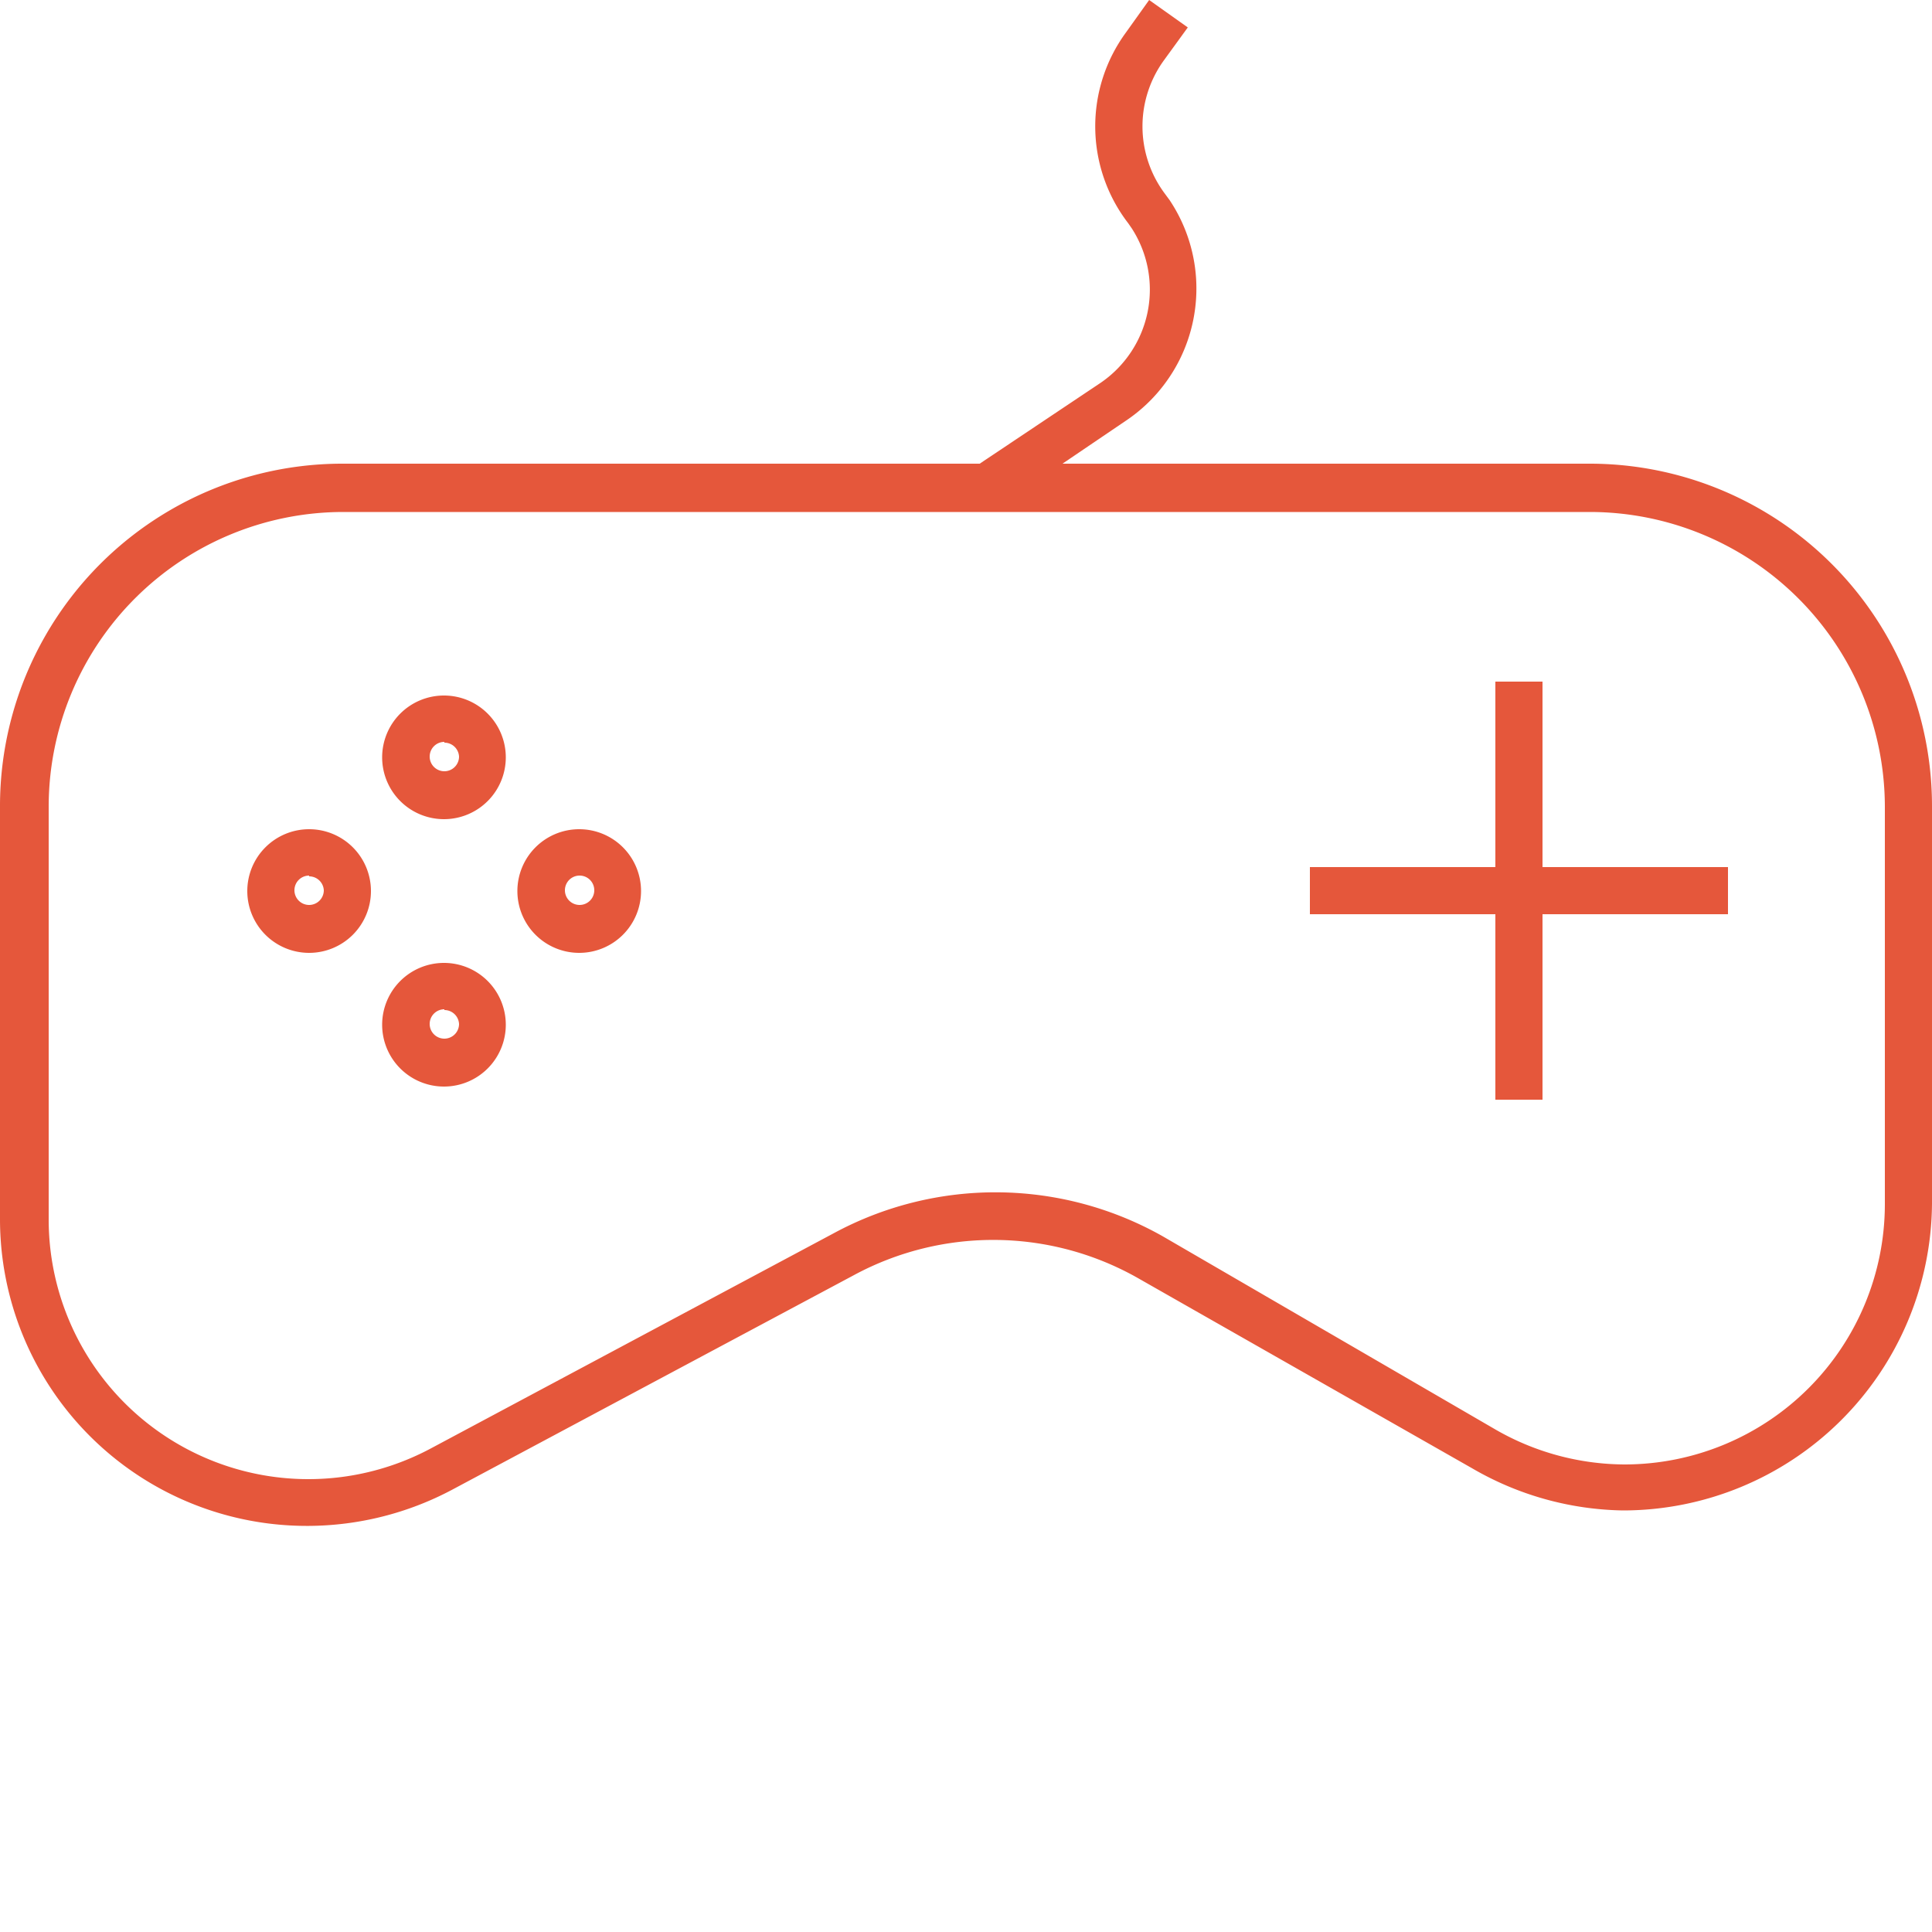 <svg id="Layer_1" data-name="Layer 1" xmlns="http://www.w3.org/2000/svg" viewBox="0 0 50 50"><rect x="0" y="0" width="50" height="50" fill="#333333" stroke="none"/><defs><style>.cls-1{fill:#fff;}.cls-2{fill:#e5573b;}</style></defs><title>1</title><rect class="cls-1" x="26" width="50" height="50"/><rect class="cls-1" width="50" height="50"/><rect class="cls-1" x="-26" width="50" height="50"/><rect class="cls-1" width="50" height="50"/><g id="Group_769" data-name="Group 769"><g id="Path_2935" data-name="Path 2935"><path class="cls-2" d="M8,39.49a7.94,7.94,0,0,1-8-7.93V20.87A8.86,8.86,0,0,1,8.85,12h32.3A8.86,8.86,0,0,1,50,20.87V31.15a8,8,0,0,1-8,7.94h0A8,8,0,0,1,38.1,38L29.49,33.1A7.59,7.59,0,0,0,22.1,33L11.69,38.56A8,8,0,0,1,8,39.49Zm.89-26.24a7.63,7.63,0,0,0-7.63,7.62V31.56a6.72,6.72,0,0,0,9.9,5.92l10.41-5.56A8.8,8.8,0,0,1,30.1,32L38.71,37a6.74,6.74,0,0,0,3.34.9h0a6.74,6.74,0,0,0,6.73-6.72V20.87a7.64,7.64,0,0,0-7.63-7.62H8.85Z"/></g><g id="Path_2936" data-name="Path 2936"><path class="cls-2" d="M25.8,13.15l-.67-1,3.35-2.24a2.92,2.92,0,0,0,.81-4l-.09-.13A4.11,4.11,0,0,1,29.14.84l.6-.84,1,.71-.61.84a2.91,2.91,0,0,0,0,3.44l.14.19a4.12,4.12,0,0,1-1.15,5.72Z"/></g><g id="Group_767" data-name="Group 767"><g id="Line_165" data-name="Line 165"><rect class="cls-2" x="38.7" y="17.64" width="1.22" height="10.82"/></g><g id="Line_166" data-name="Line 166"><rect class="cls-2" x="33.9" y="22.44" width="10.82" height="1.22"/></g></g><g id="Group_768" data-name="Group 768"><g id="Ellipse_41" data-name="Ellipse 41"><path class="cls-2" d="M11.5,21.2a1.6,1.6,0,1,1,1.59-1.6A1.6,1.6,0,0,1,11.5,21.2Zm0-2a.38.38,0,1,0,.38.38A.38.38,0,0,0,11.5,19.22Z"/></g><g id="Ellipse_42" data-name="Ellipse 42"><path class="cls-2" d="M11.5,28.12a1.6,1.6,0,1,1,1.59-1.6A1.6,1.6,0,0,1,11.5,28.12Zm0-2a.38.38,0,1,0,.38.38A.38.38,0,0,0,11.5,26.14Z"/></g><g id="Ellipse_43" data-name="Ellipse 43"><path class="cls-2" d="M15,24.66a1.6,1.6,0,1,1,1.59-1.6A1.6,1.6,0,0,1,15,24.66Zm0-2a.38.38,0,0,0,0,.76.38.38,0,0,0,0-.76Z"/></g><g id="Ellipse_44" data-name="Ellipse 44"><path class="cls-2" d="M8,24.66a1.6,1.6,0,1,1,1.6-1.6A1.6,1.6,0,0,1,8,24.66Zm0-2a.38.38,0,1,0,.38.38A.38.38,0,0,0,8,22.68Z"/></g></g></g></svg>